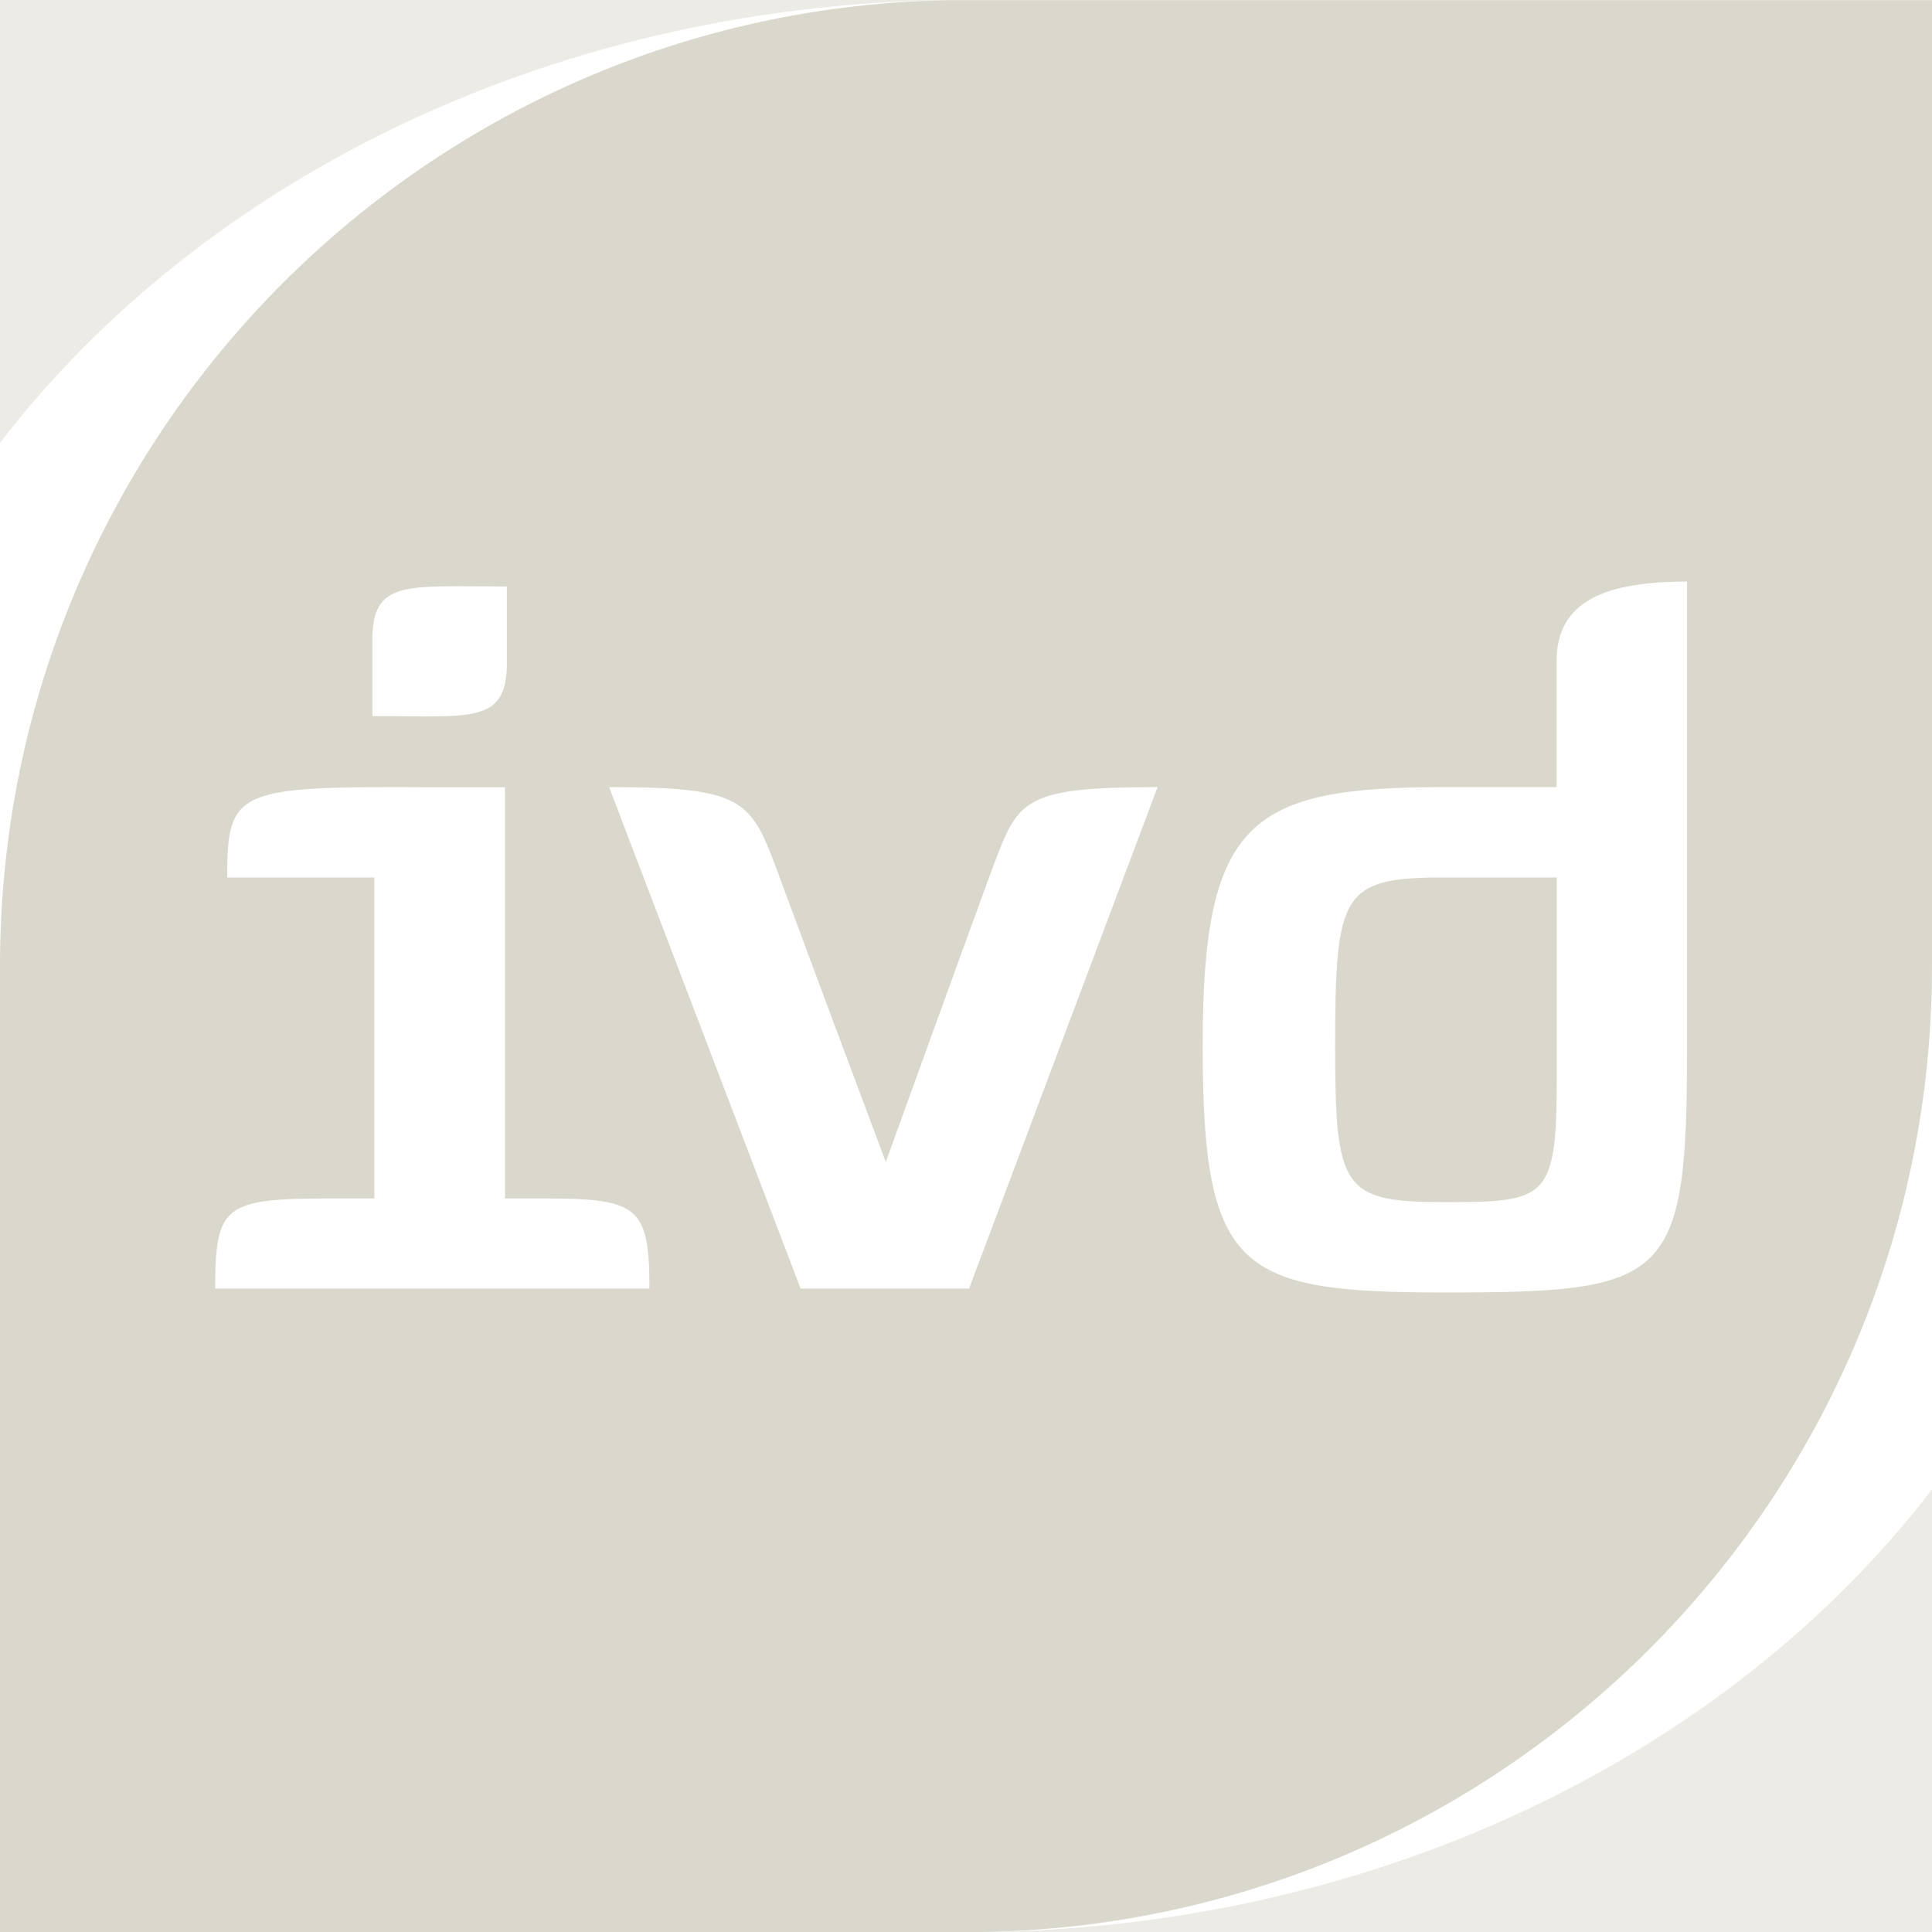 <?xml version="1.0" encoding="UTF-8"?> <svg xmlns="http://www.w3.org/2000/svg" xmlns:xlink="http://www.w3.org/1999/xlink" version="1.1" id="Ebene_1" x="0px" y="0px" viewBox="0 0 141.75 141.76" style="enable-background:new 0 0 141.75 141.76;" xml:space="preserve"> <style type="text/css"> .st0{opacity:0.5;clip-path:url(#SVGID_00000031199308197445595500000001694418717047013308_);fill:#DAD8CC;} .st1{clip-path:url(#SVGID_00000031199308197445595500000001694418717047013308_);} .st2{fill:#DAD8CC;} </style> <g> <defs> <rect id="SVGID_1_" y="0.01" width="141.75" height="141.76"></rect> </defs> <clipPath id="SVGID_00000161597239082633001620000002494094094455115161_"> <use xlink:href="#SVGID_1_" style="overflow:visible;"></use> </clipPath> <path style="opacity:0.5;clip-path:url(#SVGID_00000161597239082633001620000002494094094455115161_);fill:#DAD8CC;" d=" M141.75,109.28c-15.01,19.55-41.13,32.48-70.86,32.48h70.86V109.28z"></path> <path style="opacity:0.5;clip-path:url(#SVGID_00000161597239082633001620000002494094094455115161_);fill:#DAD8CC;" d="M0,32.49 C15.02,12.94,41.15,0,70.88,0H0V32.49z"></path> <g style="clip-path:url(#SVGID_00000161597239082633001620000002494094094455115161_);"> <path class="st2" d="M70.88,0C31.73,0,0,31.73,0,70.88v70.88h70.88c39.16,0,70.87-31.72,70.87-70.88V0H70.88z M27.32,47 c0-4.48,2.37-3.97,9.87-3.97v5.52c0,4.58-2.43,3.99-9.87,3.99V47z M15.79,94.54c0-6.1,0.66-6.61,8.45-6.61h3.23V64.38H16.67 c0-6.47,0.67-6.7,15-6.62h5.38v30.17h2.72c7,0,7.88,0.51,7.88,6.61H15.79z M71.1,94.54H58.74L44.69,57.75 c9.65,0,10.37,0.89,12.21,5.81c1.9,5.16,8.09,21.7,8.09,21.7s6.11-16.92,7.88-21.7c1.84-4.85,2.13-5.81,12.06-5.81L71.1,94.54z M123.78,76.72c0,17.3-1.25,18.11-17.81,18.11c-15.08,0-17.73-1.55-17.73-18.11c0-16.54,3.47-18.97,17.73-18.97h8.24v-9.27 c0-4.43,3.68-5.81,9.57-5.81V76.72z"></path> <path class="st2" d="M97.96,76.72c0,10.52,0.52,11.48,8.02,11.48c7.58,0,8.24-0.21,8.24-9.27V64.38h-8.24 C98.47,64.38,97.96,65.48,97.96,76.72z"></path> </g> </g> </svg> 